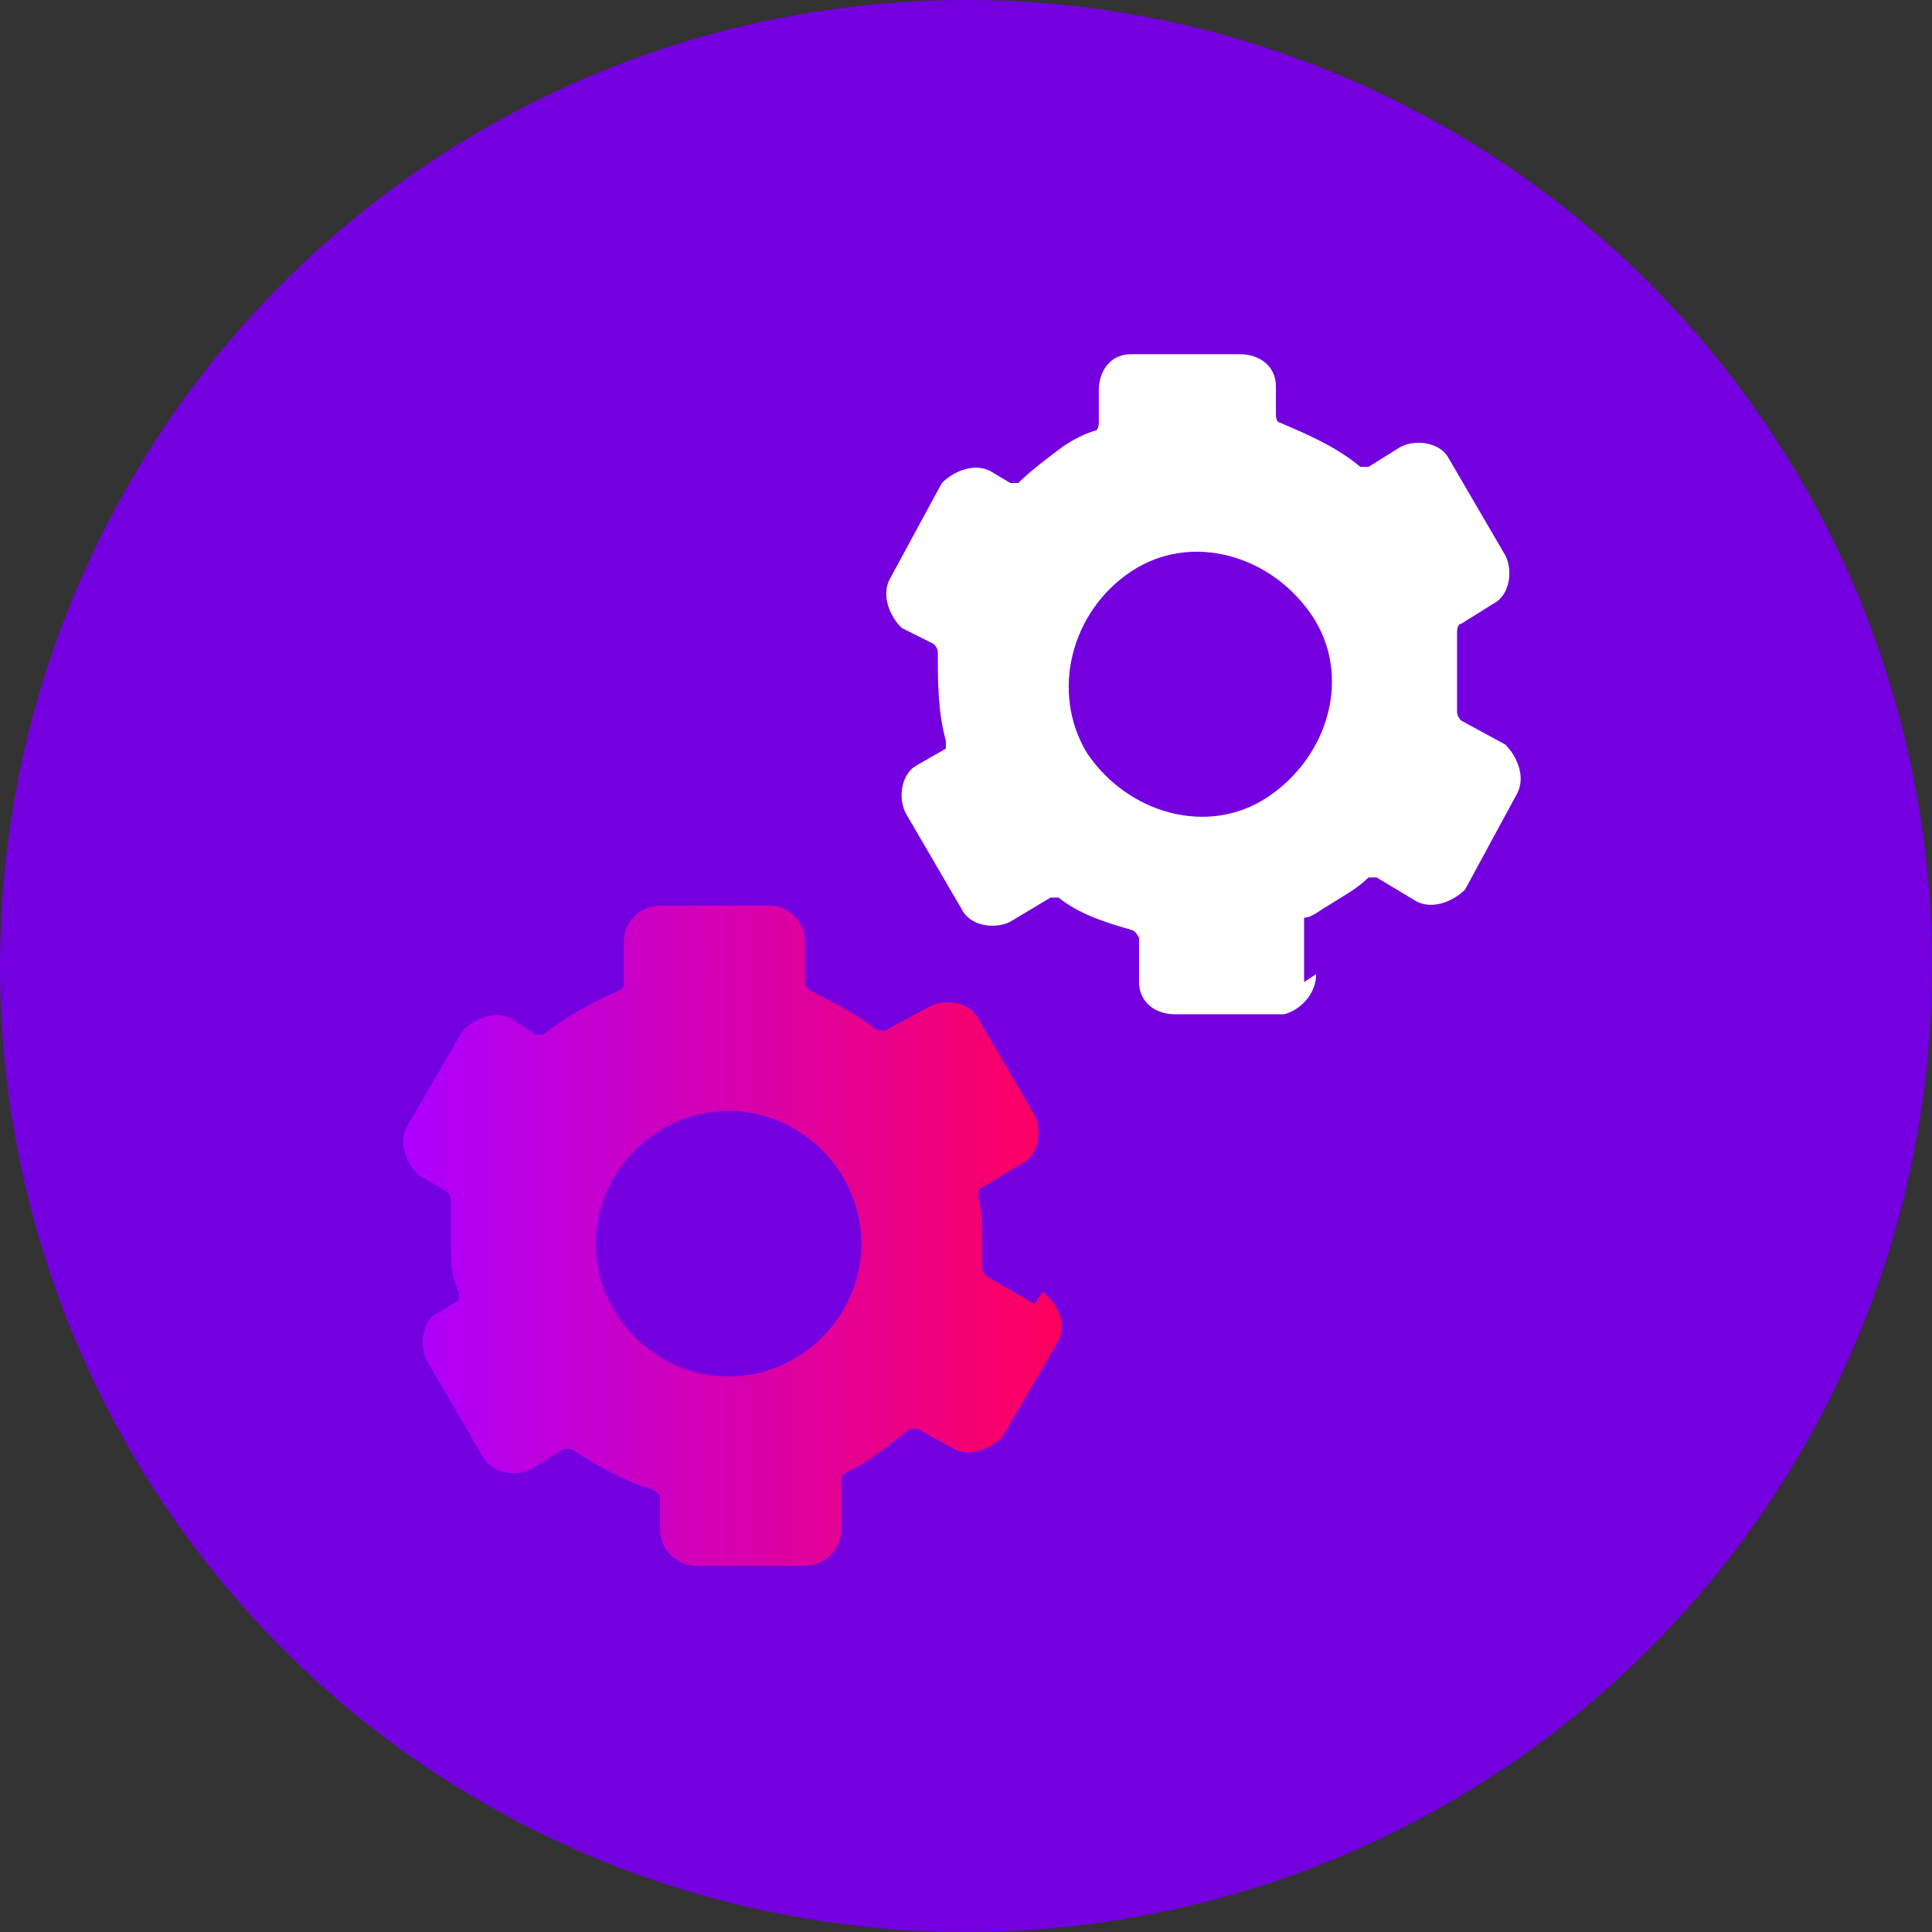 <?xml version="1.0" encoding="UTF-8"?>
<svg xmlns="http://www.w3.org/2000/svg" xmlns:xlink="http://www.w3.org/1999/xlink" id="Layer_1" version="1.1" viewBox="0 0 48 48">
  <rect x="0" y="0" width="48" height="48" fill="#333333" stroke="none"/>
  <defs>
    <style>
      .st0 {
        fill: #7400e0;
      }

      .st1 {
        fill: url(#linear-gradient);
      }

      .st2 {
        fill: #fff;
      }
    </style>
    <linearGradient id="linear-gradient" x1="10.1" y1="30.9" x2="26.2" y2="30.9" gradientUnits="userSpaceOnUse">
      <stop offset="0" stop-color="#ad00ff"></stop>
      <stop offset="1" stop-color="#ff005f"></stop>
    </linearGradient>
  </defs>
  <circle class="st0" cx="24" cy="24" r="24"></circle>
  <g>
    <path class="st2" d="M32.4,24.4v-1.4c0,0,0-.2,0-.2.2,0,.4-.2.6-.3.3-.2.7-.4,1-.7,0,0,.2,0,.2,0l1,.6c.4.2.9,0,1.2-.3l1.3-2.4c.2-.4,0-.9-.3-1.2l-1.1-.6c0,0-.1-.1-.1-.2,0-.7,0-1.3,0-2,0,0,0-.2.1-.2l.8-.5c.4-.2.5-.8.3-1.2l-1.4-2.4c-.2-.4-.8-.5-1.2-.3l-.8.5c0,0-.2,0-.2,0-.6-.5-1.3-.8-2-1.1,0,0-.1,0-.1-.2v-.7c0-.5-.4-.8-.9-.8h-2.7c-.5,0-.8.4-.8.9v.8c0,0,0,.2-.1.2-.3.1-.5.2-.8.4-.4.3-.8.6-1.1.9,0,0-.2,0-.2,0l-.5-.3c-.4-.2-.9,0-1.2.3l-1.3,2.4c-.2.4,0,.9.3,1.2l.8.4c0,0,.1.1.1.2,0,.7,0,1.5.2,2.2,0,0,0,.2,0,.2l-.7.4c-.4.2-.5.8-.3,1.2l1.4,2.4c.2.4.8.5,1.2.3l1-.6c0,0,.2,0,.2,0,.5.4,1.1.6,1.8.8,0,0,.1,0,.2.2v1.1c0,.5.4.8.9.8h2.7c.4-.1.8-.5.8-1ZM27,18.7c-.9-1.5-.4-3.5,1.1-4.5s3.5-.4,4.5,1.1.4,3.5-1.1,4.5-3.5.4-4.5-1.1Z"></path>
    <path class="st1" d="M25.7,32.4l-1.2-.7c0,0-.1-.1-.1-.2,0-.2,0-.4,0-.6,0-.4,0-.8-.1-1.2,0,0,0-.2.1-.2l1-.6c.4-.2.5-.8.3-1.2l-1.4-2.4c-.2-.4-.8-.5-1.2-.3l-1.1.6c0,0-.2,0-.2,0-.5-.4-1.1-.7-1.7-1,0,0-.1-.1-.1-.2v-1c0-.5-.4-.9-.9-.9h-2.7c-.5,0-.9.4-.9.9v1c0,0,0,.2-.1.2-.7.3-1.4.7-1.9,1.1,0,0-.2,0-.2,0l-.6-.4c-.4-.2-.9,0-1.2.3l-1.4,2.4c-.2.4,0,.9.3,1.2l.7.4c0,0,.1.1.1.2,0,.3,0,.6,0,.9,0,.5,0,1,.2,1.4,0,0,0,.2,0,.2l-.5.3c-.4.2-.5.8-.3,1.2l1.4,2.4c.2.4.8.5,1.2.3l.8-.5c0,0,.2,0,.2,0,.6.4,1.3.8,2,1,0,0,.2.1.2.2v.8c0,.5.4.9.9.9h2.7c.5,0,.9-.4.9-.9v-1.2c0,0,0-.2.1-.2.6-.3,1.1-.7,1.6-1.1,0,0,.2,0,.2,0l.9.5c.4.2.9,0,1.2-.3l1.4-2.4c.2-.4,0-.9-.4-1.2ZM18.1,34.2c-1.8,0-3.3-1.5-3.3-3.3s1.5-3.3,3.3-3.3,3.3,1.5,3.3,3.3-1.5,3.3-3.3,3.3Z"></path>
  </g>
</svg>
